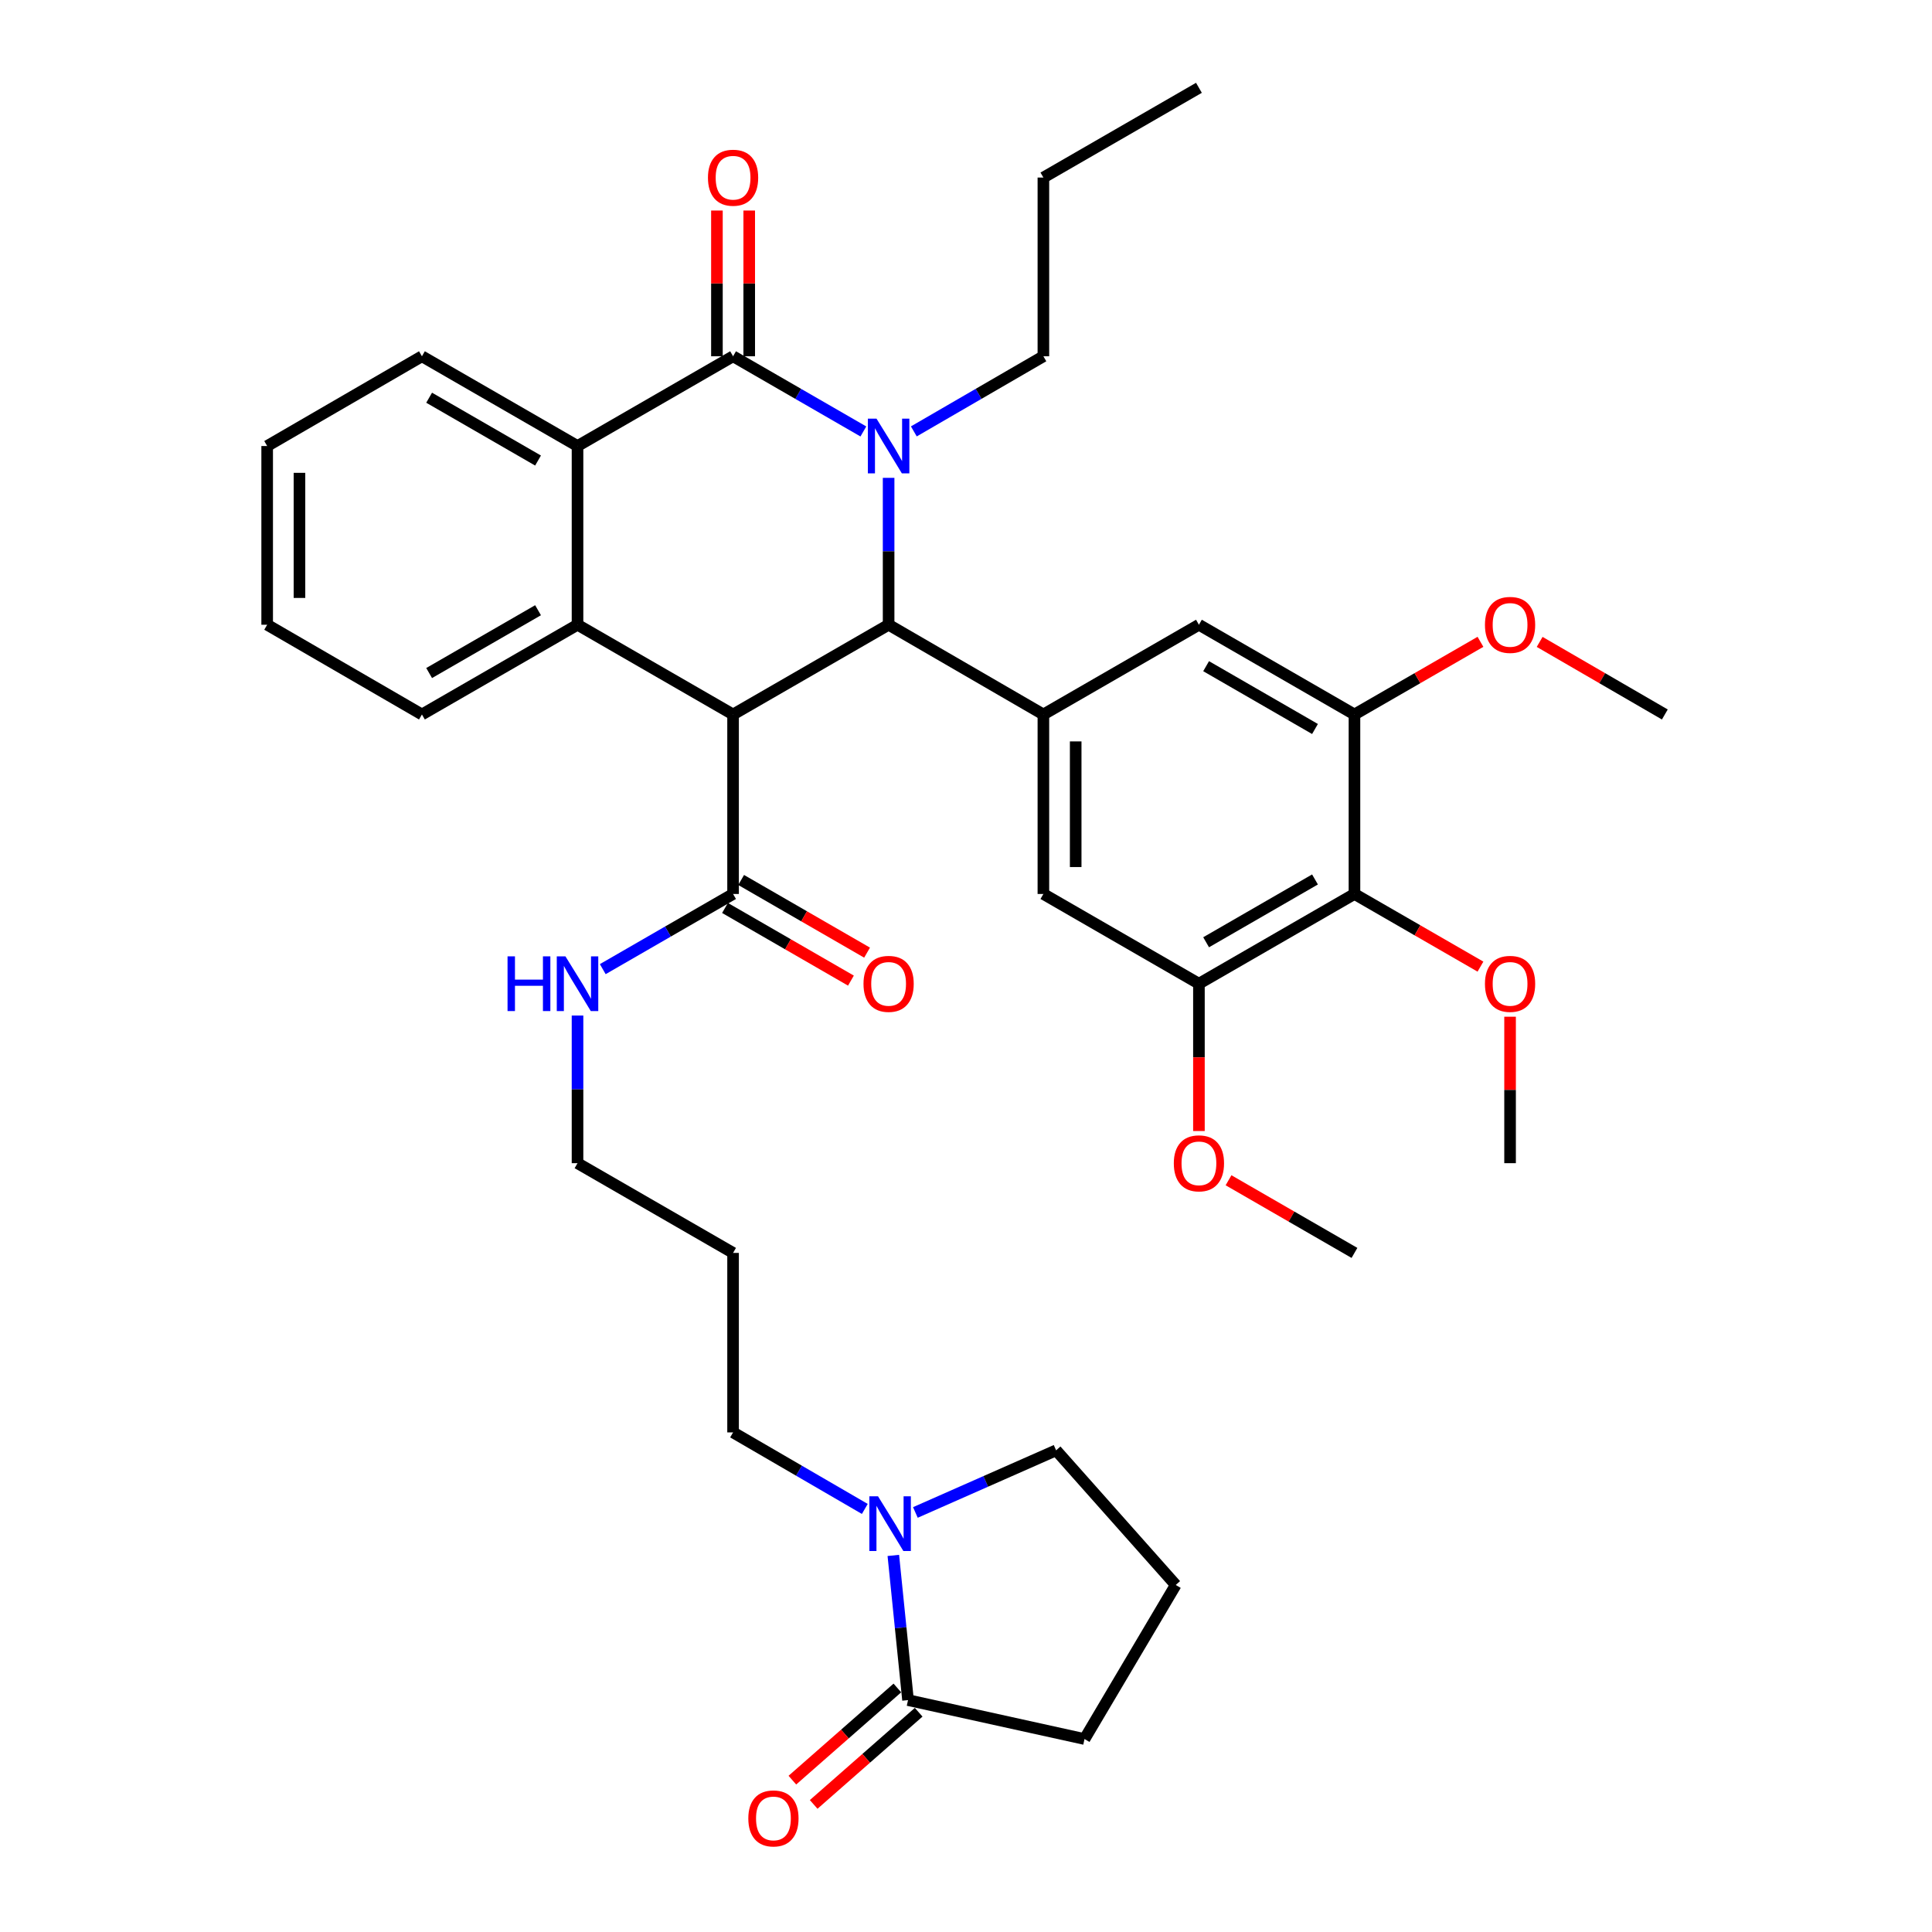 <?xml version='1.0' encoding='iso-8859-1'?>
<svg version='1.1' baseProfile='full'
              xmlns='http://www.w3.org/2000/svg'
                      xmlns:rdkit='http://www.rdkit.org/xml'
                      xmlns:xlink='http://www.w3.org/1999/xlink'
                  xml:space='preserve'
width='1000px' height='1000px' viewBox='0 0 1000 1000'>
<!-- END OF HEADER -->
<rect style='opacity:1.0;fill:#FFFFFF;stroke:none' width='1000' height='1000' x='0' y='0'> </rect>
<path class='bond-1' d='M 459.943,247.335 L 459.943,285.351' style='fill:none;fill-rule:evenodd;stroke:#0000FF;stroke-width:6px;stroke-linecap:butt;stroke-linejoin:miter;stroke-opacity:1' />
<path class='bond-1' d='M 459.943,285.351 L 459.943,323.367' style='fill:none;fill-rule:evenodd;stroke:#000000;stroke-width:6px;stroke-linecap:butt;stroke-linejoin:miter;stroke-opacity:1' />
<path class='bond-2' d='M 446.879,223.324 L 413.158,203.865' style='fill:none;fill-rule:evenodd;stroke:#0000FF;stroke-width:6px;stroke-linecap:butt;stroke-linejoin:miter;stroke-opacity:1' />
<path class='bond-2' d='M 413.158,203.865 L 379.438,184.406' style='fill:none;fill-rule:evenodd;stroke:#000000;stroke-width:6px;stroke-linecap:butt;stroke-linejoin:miter;stroke-opacity:1' />
<path class='bond-18' d='M 472.998,223.292 L 506.528,203.849' style='fill:none;fill-rule:evenodd;stroke:#0000FF;stroke-width:6px;stroke-linecap:butt;stroke-linejoin:miter;stroke-opacity:1' />
<path class='bond-18' d='M 506.528,203.849 L 540.057,184.406' style='fill:none;fill-rule:evenodd;stroke:#000000;stroke-width:6px;stroke-linecap:butt;stroke-linejoin:miter;stroke-opacity:1' />
<path class='bond-0' d='M 379.438,369.814 L 459.943,323.367' style='fill:none;fill-rule:evenodd;stroke:#000000;stroke-width:6px;stroke-linecap:butt;stroke-linejoin:miter;stroke-opacity:1' />
<path class='bond-3' d='M 379.438,369.814 L 298.924,323.367' style='fill:none;fill-rule:evenodd;stroke:#000000;stroke-width:6px;stroke-linecap:butt;stroke-linejoin:miter;stroke-opacity:1' />
<path class='bond-6' d='M 379.438,369.814 L 379.438,462.718' style='fill:none;fill-rule:evenodd;stroke:#000000;stroke-width:6px;stroke-linecap:butt;stroke-linejoin:miter;stroke-opacity:1' />
<path class='bond-5' d='M 459.943,323.367 L 540.057,369.814' style='fill:none;fill-rule:evenodd;stroke:#000000;stroke-width:6px;stroke-linecap:butt;stroke-linejoin:miter;stroke-opacity:1' />
<path class='bond-4' d='M 379.438,184.406 L 298.924,230.862' style='fill:none;fill-rule:evenodd;stroke:#000000;stroke-width:6px;stroke-linecap:butt;stroke-linejoin:miter;stroke-opacity:1' />
<path class='bond-14' d='M 387.797,184.406 L 387.797,146.69' style='fill:none;fill-rule:evenodd;stroke:#000000;stroke-width:6px;stroke-linecap:butt;stroke-linejoin:miter;stroke-opacity:1' />
<path class='bond-14' d='M 387.797,146.69 L 387.797,108.974' style='fill:none;fill-rule:evenodd;stroke:#FF0000;stroke-width:6px;stroke-linecap:butt;stroke-linejoin:miter;stroke-opacity:1' />
<path class='bond-14' d='M 371.079,184.406 L 371.079,146.69' style='fill:none;fill-rule:evenodd;stroke:#000000;stroke-width:6px;stroke-linecap:butt;stroke-linejoin:miter;stroke-opacity:1' />
<path class='bond-14' d='M 371.079,146.69 L 371.079,108.974' style='fill:none;fill-rule:evenodd;stroke:#FF0000;stroke-width:6px;stroke-linecap:butt;stroke-linejoin:miter;stroke-opacity:1' />
<path class='bond-22' d='M 298.924,323.367 L 218.391,369.814' style='fill:none;fill-rule:evenodd;stroke:#000000;stroke-width:6px;stroke-linecap:butt;stroke-linejoin:miter;stroke-opacity:1' />
<path class='bond-22' d='M 278.492,315.852 L 222.119,348.365' style='fill:none;fill-rule:evenodd;stroke:#000000;stroke-width:6px;stroke-linecap:butt;stroke-linejoin:miter;stroke-opacity:1' />
<path class='bond-37' d='M 298.924,323.367 L 298.924,230.862' style='fill:none;fill-rule:evenodd;stroke:#000000;stroke-width:6px;stroke-linecap:butt;stroke-linejoin:miter;stroke-opacity:1' />
<path class='bond-25' d='M 298.924,230.862 L 218.391,184.406' style='fill:none;fill-rule:evenodd;stroke:#000000;stroke-width:6px;stroke-linecap:butt;stroke-linejoin:miter;stroke-opacity:1' />
<path class='bond-25' d='M 278.49,238.375 L 222.118,205.855' style='fill:none;fill-rule:evenodd;stroke:#000000;stroke-width:6px;stroke-linecap:butt;stroke-linejoin:miter;stroke-opacity:1' />
<path class='bond-12' d='M 540.057,369.814 L 620.562,323.367' style='fill:none;fill-rule:evenodd;stroke:#000000;stroke-width:6px;stroke-linecap:butt;stroke-linejoin:miter;stroke-opacity:1' />
<path class='bond-13' d='M 540.057,369.814 L 540.057,462.718' style='fill:none;fill-rule:evenodd;stroke:#000000;stroke-width:6px;stroke-linecap:butt;stroke-linejoin:miter;stroke-opacity:1' />
<path class='bond-13' d='M 556.775,383.75 L 556.775,448.782' style='fill:none;fill-rule:evenodd;stroke:#000000;stroke-width:6px;stroke-linecap:butt;stroke-linejoin:miter;stroke-opacity:1' />
<path class='bond-16' d='M 375.261,469.958 L 407.851,488.761' style='fill:none;fill-rule:evenodd;stroke:#000000;stroke-width:6px;stroke-linecap:butt;stroke-linejoin:miter;stroke-opacity:1' />
<path class='bond-16' d='M 407.851,488.761 L 440.442,507.564' style='fill:none;fill-rule:evenodd;stroke:#FF0000;stroke-width:6px;stroke-linecap:butt;stroke-linejoin:miter;stroke-opacity:1' />
<path class='bond-16' d='M 383.615,455.477 L 416.206,474.281' style='fill:none;fill-rule:evenodd;stroke:#000000;stroke-width:6px;stroke-linecap:butt;stroke-linejoin:miter;stroke-opacity:1' />
<path class='bond-16' d='M 416.206,474.281 L 448.796,493.084' style='fill:none;fill-rule:evenodd;stroke:#FF0000;stroke-width:6px;stroke-linecap:butt;stroke-linejoin:miter;stroke-opacity:1' />
<path class='bond-17' d='M 379.438,462.718 L 345.713,482.173' style='fill:none;fill-rule:evenodd;stroke:#000000;stroke-width:6px;stroke-linecap:butt;stroke-linejoin:miter;stroke-opacity:1' />
<path class='bond-17' d='M 345.713,482.173 L 311.988,501.629' style='fill:none;fill-rule:evenodd;stroke:#0000FF;stroke-width:6px;stroke-linecap:butt;stroke-linejoin:miter;stroke-opacity:1' />
<path class='bond-7' d='M 701.067,462.718 L 620.562,509.165' style='fill:none;fill-rule:evenodd;stroke:#000000;stroke-width:6px;stroke-linecap:butt;stroke-linejoin:miter;stroke-opacity:1' />
<path class='bond-7' d='M 680.637,455.204 L 624.283,487.717' style='fill:none;fill-rule:evenodd;stroke:#000000;stroke-width:6px;stroke-linecap:butt;stroke-linejoin:miter;stroke-opacity:1' />
<path class='bond-19' d='M 701.067,462.718 L 733.676,481.523' style='fill:none;fill-rule:evenodd;stroke:#000000;stroke-width:6px;stroke-linecap:butt;stroke-linejoin:miter;stroke-opacity:1' />
<path class='bond-19' d='M 733.676,481.523 L 766.284,500.328' style='fill:none;fill-rule:evenodd;stroke:#FF0000;stroke-width:6px;stroke-linecap:butt;stroke-linejoin:miter;stroke-opacity:1' />
<path class='bond-38' d='M 701.067,462.718 L 701.067,369.814' style='fill:none;fill-rule:evenodd;stroke:#000000;stroke-width:6px;stroke-linecap:butt;stroke-linejoin:miter;stroke-opacity:1' />
<path class='bond-8' d='M 447.624,781.023 L 413.531,761.217' style='fill:none;fill-rule:evenodd;stroke:#0000FF;stroke-width:6px;stroke-linecap:butt;stroke-linejoin:miter;stroke-opacity:1' />
<path class='bond-8' d='M 413.531,761.217 L 379.438,741.41' style='fill:none;fill-rule:evenodd;stroke:#000000;stroke-width:6px;stroke-linecap:butt;stroke-linejoin:miter;stroke-opacity:1' />
<path class='bond-9' d='M 462.385,805.083 L 466.188,842.527' style='fill:none;fill-rule:evenodd;stroke:#0000FF;stroke-width:6px;stroke-linecap:butt;stroke-linejoin:miter;stroke-opacity:1' />
<path class='bond-9' d='M 466.188,842.527 L 469.992,879.971' style='fill:none;fill-rule:evenodd;stroke:#000000;stroke-width:6px;stroke-linecap:butt;stroke-linejoin:miter;stroke-opacity:1' />
<path class='bond-24' d='M 473.802,782.849 L 510.222,766.769' style='fill:none;fill-rule:evenodd;stroke:#0000FF;stroke-width:6px;stroke-linecap:butt;stroke-linejoin:miter;stroke-opacity:1' />
<path class='bond-24' d='M 510.222,766.769 L 546.642,750.688' style='fill:none;fill-rule:evenodd;stroke:#000000;stroke-width:6px;stroke-linecap:butt;stroke-linejoin:miter;stroke-opacity:1' />
<path class='bond-15' d='M 464.477,873.69 L 437.303,897.546' style='fill:none;fill-rule:evenodd;stroke:#000000;stroke-width:6px;stroke-linecap:butt;stroke-linejoin:miter;stroke-opacity:1' />
<path class='bond-15' d='M 437.303,897.546 L 410.129,921.401' style='fill:none;fill-rule:evenodd;stroke:#FF0000;stroke-width:6px;stroke-linecap:butt;stroke-linejoin:miter;stroke-opacity:1' />
<path class='bond-15' d='M 475.506,886.253 L 448.332,910.109' style='fill:none;fill-rule:evenodd;stroke:#000000;stroke-width:6px;stroke-linecap:butt;stroke-linejoin:miter;stroke-opacity:1' />
<path class='bond-15' d='M 448.332,910.109 L 421.158,933.965' style='fill:none;fill-rule:evenodd;stroke:#FF0000;stroke-width:6px;stroke-linecap:butt;stroke-linejoin:miter;stroke-opacity:1' />
<path class='bond-26' d='M 469.992,879.971 L 561.344,900.116' style='fill:none;fill-rule:evenodd;stroke:#000000;stroke-width:6px;stroke-linecap:butt;stroke-linejoin:miter;stroke-opacity:1' />
<path class='bond-10' d='M 701.067,369.814 L 620.562,323.367' style='fill:none;fill-rule:evenodd;stroke:#000000;stroke-width:6px;stroke-linecap:butt;stroke-linejoin:miter;stroke-opacity:1' />
<path class='bond-10' d='M 680.637,377.327 L 624.283,344.814' style='fill:none;fill-rule:evenodd;stroke:#000000;stroke-width:6px;stroke-linecap:butt;stroke-linejoin:miter;stroke-opacity:1' />
<path class='bond-20' d='M 701.067,369.814 L 733.676,351.009' style='fill:none;fill-rule:evenodd;stroke:#000000;stroke-width:6px;stroke-linecap:butt;stroke-linejoin:miter;stroke-opacity:1' />
<path class='bond-20' d='M 733.676,351.009 L 766.284,332.204' style='fill:none;fill-rule:evenodd;stroke:#FF0000;stroke-width:6px;stroke-linecap:butt;stroke-linejoin:miter;stroke-opacity:1' />
<path class='bond-11' d='M 620.562,509.165 L 540.057,462.718' style='fill:none;fill-rule:evenodd;stroke:#000000;stroke-width:6px;stroke-linecap:butt;stroke-linejoin:miter;stroke-opacity:1' />
<path class='bond-21' d='M 620.562,509.165 L 620.562,547.291' style='fill:none;fill-rule:evenodd;stroke:#000000;stroke-width:6px;stroke-linecap:butt;stroke-linejoin:miter;stroke-opacity:1' />
<path class='bond-21' d='M 620.562,547.291 L 620.562,585.417' style='fill:none;fill-rule:evenodd;stroke:#FF0000;stroke-width:6px;stroke-linecap:butt;stroke-linejoin:miter;stroke-opacity:1' />
<path class='bond-29' d='M 298.924,525.647 L 298.924,563.853' style='fill:none;fill-rule:evenodd;stroke:#0000FF;stroke-width:6px;stroke-linecap:butt;stroke-linejoin:miter;stroke-opacity:1' />
<path class='bond-29' d='M 298.924,563.853 L 298.924,602.059' style='fill:none;fill-rule:evenodd;stroke:#000000;stroke-width:6px;stroke-linecap:butt;stroke-linejoin:miter;stroke-opacity:1' />
<path class='bond-33' d='M 540.057,184.406 L 540.057,91.902' style='fill:none;fill-rule:evenodd;stroke:#000000;stroke-width:6px;stroke-linecap:butt;stroke-linejoin:miter;stroke-opacity:1' />
<path class='bond-30' d='M 781.609,526.247 L 781.609,564.153' style='fill:none;fill-rule:evenodd;stroke:#FF0000;stroke-width:6px;stroke-linecap:butt;stroke-linejoin:miter;stroke-opacity:1' />
<path class='bond-30' d='M 781.609,564.153 L 781.609,602.059' style='fill:none;fill-rule:evenodd;stroke:#000000;stroke-width:6px;stroke-linecap:butt;stroke-linejoin:miter;stroke-opacity:1' />
<path class='bond-32' d='M 796.924,332.247 L 829.319,351.03' style='fill:none;fill-rule:evenodd;stroke:#FF0000;stroke-width:6px;stroke-linecap:butt;stroke-linejoin:miter;stroke-opacity:1' />
<path class='bond-32' d='M 829.319,351.03 L 861.714,369.814' style='fill:none;fill-rule:evenodd;stroke:#000000;stroke-width:6px;stroke-linecap:butt;stroke-linejoin:miter;stroke-opacity:1' />
<path class='bond-31' d='M 635.886,610.9 L 668.476,629.703' style='fill:none;fill-rule:evenodd;stroke:#FF0000;stroke-width:6px;stroke-linecap:butt;stroke-linejoin:miter;stroke-opacity:1' />
<path class='bond-31' d='M 668.476,629.703 L 701.067,648.506' style='fill:none;fill-rule:evenodd;stroke:#000000;stroke-width:6px;stroke-linecap:butt;stroke-linejoin:miter;stroke-opacity:1' />
<path class='bond-34' d='M 218.391,369.814 L 138.286,323.367' style='fill:none;fill-rule:evenodd;stroke:#000000;stroke-width:6px;stroke-linecap:butt;stroke-linejoin:miter;stroke-opacity:1' />
<path class='bond-23' d='M 379.438,741.41 L 379.438,648.506' style='fill:none;fill-rule:evenodd;stroke:#000000;stroke-width:6px;stroke-linecap:butt;stroke-linejoin:miter;stroke-opacity:1' />
<path class='bond-28' d='M 546.642,750.688 L 608.563,820.373' style='fill:none;fill-rule:evenodd;stroke:#000000;stroke-width:6px;stroke-linecap:butt;stroke-linejoin:miter;stroke-opacity:1' />
<path class='bond-35' d='M 218.391,184.406 L 138.286,230.862' style='fill:none;fill-rule:evenodd;stroke:#000000;stroke-width:6px;stroke-linecap:butt;stroke-linejoin:miter;stroke-opacity:1' />
<path class='bond-40' d='M 561.344,900.116 L 608.563,820.373' style='fill:none;fill-rule:evenodd;stroke:#000000;stroke-width:6px;stroke-linecap:butt;stroke-linejoin:miter;stroke-opacity:1' />
<path class='bond-27' d='M 379.438,648.506 L 298.924,602.059' style='fill:none;fill-rule:evenodd;stroke:#000000;stroke-width:6px;stroke-linecap:butt;stroke-linejoin:miter;stroke-opacity:1' />
<path class='bond-36' d='M 540.057,91.902 L 620.562,45.455' style='fill:none;fill-rule:evenodd;stroke:#000000;stroke-width:6px;stroke-linecap:butt;stroke-linejoin:miter;stroke-opacity:1' />
<path class='bond-39' d='M 138.286,323.367 L 138.286,230.862' style='fill:none;fill-rule:evenodd;stroke:#000000;stroke-width:6px;stroke-linecap:butt;stroke-linejoin:miter;stroke-opacity:1' />
<path class='bond-39' d='M 155.004,309.491 L 155.004,244.738' style='fill:none;fill-rule:evenodd;stroke:#000000;stroke-width:6px;stroke-linecap:butt;stroke-linejoin:miter;stroke-opacity:1' />
<path  class='atom-0' d='M 453.683 216.702
L 462.963 231.702
Q 463.883 233.182, 465.363 235.862
Q 466.843 238.542, 466.923 238.702
L 466.923 216.702
L 470.683 216.702
L 470.683 245.022
L 466.803 245.022
L 456.843 228.622
Q 455.683 226.702, 454.443 224.502
Q 453.243 222.302, 452.883 221.622
L 452.883 245.022
L 449.203 245.022
L 449.203 216.702
L 453.683 216.702
' fill='#0000FF'/>
<path  class='atom-9' d='M 454.454 774.468
L 463.734 789.468
Q 464.654 790.948, 466.134 793.628
Q 467.614 796.308, 467.694 796.468
L 467.694 774.468
L 471.454 774.468
L 471.454 802.788
L 467.574 802.788
L 457.614 786.388
Q 456.454 784.468, 455.214 782.268
Q 454.014 780.068, 453.654 779.388
L 453.654 802.788
L 449.974 802.788
L 449.974 774.468
L 454.454 774.468
' fill='#0000FF'/>
<path  class='atom-15' d='M 366.438 91.982
Q 366.438 85.182, 369.798 81.382
Q 373.158 77.582, 379.438 77.582
Q 385.718 77.582, 389.078 81.382
Q 392.438 85.182, 392.438 91.982
Q 392.438 98.862, 389.038 102.782
Q 385.638 106.662, 379.438 106.662
Q 373.198 106.662, 369.798 102.782
Q 366.438 98.902, 366.438 91.982
M 379.438 103.462
Q 383.758 103.462, 386.078 100.582
Q 388.438 97.662, 388.438 91.982
Q 388.438 86.422, 386.078 83.622
Q 383.758 80.782, 379.438 80.782
Q 375.118 80.782, 372.758 83.582
Q 370.438 86.382, 370.438 91.982
Q 370.438 97.702, 372.758 100.582
Q 375.118 103.462, 379.438 103.462
' fill='#FF0000'/>
<path  class='atom-16' d='M 387.326 941.21
Q 387.326 934.41, 390.686 930.61
Q 394.046 926.81, 400.326 926.81
Q 406.606 926.81, 409.966 930.61
Q 413.326 934.41, 413.326 941.21
Q 413.326 948.09, 409.926 952.01
Q 406.526 955.89, 400.326 955.89
Q 394.086 955.89, 390.686 952.01
Q 387.326 948.13, 387.326 941.21
M 400.326 952.69
Q 404.646 952.69, 406.966 949.81
Q 409.326 946.89, 409.326 941.21
Q 409.326 935.65, 406.966 932.85
Q 404.646 930.01, 400.326 930.01
Q 396.006 930.01, 393.646 932.81
Q 391.326 935.61, 391.326 941.21
Q 391.326 946.93, 393.646 949.81
Q 396.006 952.69, 400.326 952.69
' fill='#FF0000'/>
<path  class='atom-17' d='M 446.943 509.245
Q 446.943 502.445, 450.303 498.645
Q 453.663 494.845, 459.943 494.845
Q 466.223 494.845, 469.583 498.645
Q 472.943 502.445, 472.943 509.245
Q 472.943 516.125, 469.543 520.045
Q 466.143 523.925, 459.943 523.925
Q 453.703 523.925, 450.303 520.045
Q 446.943 516.165, 446.943 509.245
M 459.943 520.725
Q 464.263 520.725, 466.583 517.845
Q 468.943 514.925, 468.943 509.245
Q 468.943 503.685, 466.583 500.885
Q 464.263 498.045, 459.943 498.045
Q 455.623 498.045, 453.263 500.845
Q 450.943 503.645, 450.943 509.245
Q 450.943 514.965, 453.263 517.845
Q 455.623 520.725, 459.943 520.725
' fill='#FF0000'/>
<path  class='atom-18' d='M 262.704 495.005
L 266.544 495.005
L 266.544 507.045
L 281.024 507.045
L 281.024 495.005
L 284.864 495.005
L 284.864 523.325
L 281.024 523.325
L 281.024 510.245
L 266.544 510.245
L 266.544 523.325
L 262.704 523.325
L 262.704 495.005
' fill='#0000FF'/>
<path  class='atom-18' d='M 292.664 495.005
L 301.944 510.005
Q 302.864 511.485, 304.344 514.165
Q 305.824 516.845, 305.904 517.005
L 305.904 495.005
L 309.664 495.005
L 309.664 523.325
L 305.784 523.325
L 295.824 506.925
Q 294.664 505.005, 293.424 502.805
Q 292.224 500.605, 291.864 499.925
L 291.864 523.325
L 288.184 523.325
L 288.184 495.005
L 292.664 495.005
' fill='#0000FF'/>
<path  class='atom-20' d='M 768.609 509.245
Q 768.609 502.445, 771.969 498.645
Q 775.329 494.845, 781.609 494.845
Q 787.889 494.845, 791.249 498.645
Q 794.609 502.445, 794.609 509.245
Q 794.609 516.125, 791.209 520.045
Q 787.809 523.925, 781.609 523.925
Q 775.369 523.925, 771.969 520.045
Q 768.609 516.165, 768.609 509.245
M 781.609 520.725
Q 785.929 520.725, 788.249 517.845
Q 790.609 514.925, 790.609 509.245
Q 790.609 503.685, 788.249 500.885
Q 785.929 498.045, 781.609 498.045
Q 777.289 498.045, 774.929 500.845
Q 772.609 503.645, 772.609 509.245
Q 772.609 514.965, 774.929 517.845
Q 777.289 520.725, 781.609 520.725
' fill='#FF0000'/>
<path  class='atom-21' d='M 768.609 323.447
Q 768.609 316.647, 771.969 312.847
Q 775.329 309.047, 781.609 309.047
Q 787.889 309.047, 791.249 312.847
Q 794.609 316.647, 794.609 323.447
Q 794.609 330.327, 791.209 334.247
Q 787.809 338.127, 781.609 338.127
Q 775.369 338.127, 771.969 334.247
Q 768.609 330.367, 768.609 323.447
M 781.609 334.927
Q 785.929 334.927, 788.249 332.047
Q 790.609 329.127, 790.609 323.447
Q 790.609 317.887, 788.249 315.087
Q 785.929 312.247, 781.609 312.247
Q 777.289 312.247, 774.929 315.047
Q 772.609 317.847, 772.609 323.447
Q 772.609 329.167, 774.929 332.047
Q 777.289 334.927, 781.609 334.927
' fill='#FF0000'/>
<path  class='atom-22' d='M 607.562 602.139
Q 607.562 595.339, 610.922 591.539
Q 614.282 587.739, 620.562 587.739
Q 626.842 587.739, 630.202 591.539
Q 633.562 595.339, 633.562 602.139
Q 633.562 609.019, 630.162 612.939
Q 626.762 616.819, 620.562 616.819
Q 614.322 616.819, 610.922 612.939
Q 607.562 609.059, 607.562 602.139
M 620.562 613.619
Q 624.882 613.619, 627.202 610.739
Q 629.562 607.819, 629.562 602.139
Q 629.562 596.579, 627.202 593.779
Q 624.882 590.939, 620.562 590.939
Q 616.242 590.939, 613.882 593.739
Q 611.562 596.539, 611.562 602.139
Q 611.562 607.859, 613.882 610.739
Q 616.242 613.619, 620.562 613.619
' fill='#FF0000'/>
</svg>
